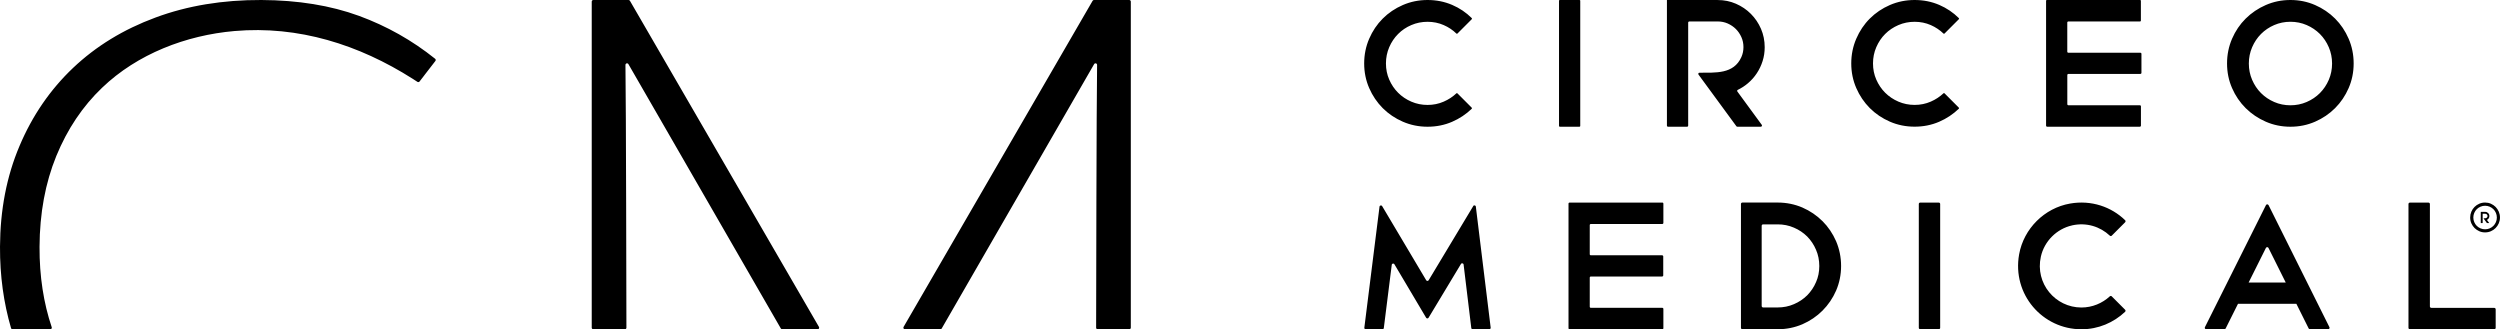 <?xml version="1.0" encoding="UTF-8"?> <svg xmlns="http://www.w3.org/2000/svg" width="410" height="54" viewBox="0 0 410 54" fill="none"><g clip-path="url(#clip0_9_238)"><path d="M259.161 20.66V0.119C259.161 0.053 259.109 0 259.043 0H255.797C255.732 0 255.679 0.053 255.679 0.119V20.66C255.679 20.726 255.732 20.779 255.797 20.779H259.043C259.109 20.779 259.161 20.726 259.161 20.66ZM298.89 36.271C297.954 35.333 296.856 34.589 295.596 34.037C294.336 33.498 292.98 33.218 291.54 33.218H285.748C285.621 33.218 285.516 33.323 285.516 33.45V53.764C285.516 53.891 285.621 53.996 285.748 53.996H291.54C292.98 53.996 294.331 53.716 295.596 53.177C296.856 52.625 297.954 51.881 298.89 50.943C299.826 50.006 300.57 48.92 301.121 47.658C301.659 46.406 301.939 45.061 301.939 43.624C301.939 42.188 301.659 40.83 301.121 39.564C300.57 38.303 299.826 37.203 298.89 36.266M297.827 46.27C297.477 47.102 296.987 47.812 296.379 48.434C295.758 49.042 295.036 49.533 294.205 49.883C293.373 50.247 292.485 50.422 291.54 50.422H289.147C289.02 50.422 288.915 50.317 288.915 50.186V37.028C288.915 36.901 289.02 36.796 289.147 36.796H291.54C292.485 36.796 293.373 36.971 294.205 37.335C295.036 37.685 295.758 38.176 296.379 38.785C296.987 39.407 297.477 40.129 297.827 40.962C298.19 41.794 298.365 42.683 298.365 43.629C298.365 44.575 298.19 45.455 297.827 46.274M288.933 20.477L284.93 15.011C284.86 14.914 284.895 14.783 285 14.735C285.599 14.445 286.155 14.086 286.662 13.653C287.231 13.171 287.717 12.623 288.119 12.01C288.526 11.397 288.841 10.731 289.068 10.013C289.296 9.295 289.41 8.541 289.41 7.744C289.41 6.667 289.204 5.659 288.802 4.726C288.395 3.793 287.843 2.974 287.143 2.274C286.448 1.573 285.63 1.021 284.694 0.614C283.757 0.206 282.76 0.005 281.705 0.005H273.376V20.595C273.376 20.7 273.463 20.788 273.568 20.788H276.67C276.775 20.788 276.862 20.7 276.862 20.595V3.71C276.862 3.605 276.95 3.518 277.055 3.518H281.705C282.292 3.518 282.839 3.631 283.35 3.855C283.858 4.083 284.304 4.385 284.68 4.757C285.057 5.134 285.358 5.576 285.586 6.084C285.814 6.592 285.927 7.14 285.927 7.722C285.927 8.305 285.814 8.852 285.586 9.36C284.322 12.19 281.329 11.901 278.704 11.927C278.547 11.927 278.464 12.111 278.556 12.234L284.764 20.7C284.799 20.748 284.855 20.779 284.917 20.779H288.775C288.933 20.779 289.025 20.599 288.928 20.472M272.619 33.222H257.411C257.315 33.222 257.236 33.301 257.236 33.397V53.83C257.236 53.926 257.315 54.005 257.411 54.005H272.619C272.711 54.005 272.794 53.93 272.794 53.83V50.659C272.794 50.562 272.711 50.483 272.619 50.483H260.894C260.802 50.483 260.719 50.405 260.719 50.308V45.525C260.719 45.429 260.802 45.346 260.894 45.346H272.597C272.68 45.346 272.75 45.289 272.772 45.206V42.013C272.75 41.929 272.68 41.868 272.597 41.868H260.894C260.802 41.868 260.719 41.794 260.719 41.693V36.91C260.719 36.814 260.802 36.735 260.894 36.735H272.619C272.711 36.735 272.794 36.652 272.794 36.555V33.393C272.794 33.297 272.711 33.218 272.619 33.218M408.057 34.948C407.996 34.886 407.922 34.838 407.843 34.799C407.76 34.764 407.673 34.746 407.581 34.746H406.846V36.564C406.846 36.564 406.854 36.581 406.863 36.581H407.139C407.139 36.581 407.156 36.573 407.156 36.564V35.075C407.156 35.075 407.165 35.057 407.174 35.057H407.585C407.638 35.057 407.686 35.066 407.729 35.088C407.773 35.11 407.812 35.136 407.848 35.167C407.883 35.197 407.909 35.237 407.926 35.285C407.948 35.329 407.957 35.377 407.957 35.43C407.957 35.482 407.948 35.53 407.926 35.574C407.812 35.824 407.55 35.797 407.318 35.802C407.305 35.802 407.296 35.819 407.305 35.828L407.852 36.577C407.852 36.577 407.861 36.586 407.865 36.586H408.206C408.206 36.586 408.228 36.568 408.219 36.56L407.865 36.078C407.865 36.078 407.865 36.056 407.869 36.052C407.922 36.025 407.97 35.995 408.018 35.955C408.066 35.911 408.11 35.863 408.145 35.811C408.18 35.758 408.211 35.697 408.228 35.636C408.25 35.57 408.259 35.504 408.259 35.434C408.259 35.338 408.241 35.25 408.206 35.167C408.171 35.084 408.123 35.014 408.057 34.948ZM226.77 17.735C227.706 18.668 228.804 19.412 230.068 19.96C231.333 20.507 232.684 20.783 234.119 20.783C235.554 20.783 236.893 20.516 238.14 19.977C239.347 19.456 240.424 18.742 241.364 17.84C241.412 17.792 241.412 17.709 241.364 17.66L239.011 15.304C238.967 15.26 238.897 15.26 238.853 15.304C238.249 15.873 237.554 16.329 236.766 16.67C235.944 17.03 235.06 17.209 234.119 17.209C233.179 17.209 232.286 17.03 231.455 16.67C230.624 16.311 229.902 15.825 229.29 15.212C228.677 14.599 228.191 13.88 227.833 13.057C227.474 12.234 227.295 11.353 227.295 10.407C227.295 9.461 227.474 8.576 227.833 7.74C228.191 6.908 228.677 6.185 229.29 5.572C229.902 4.954 230.624 4.468 231.455 4.113C232.286 3.754 233.174 3.574 234.119 3.574C235.064 3.574 235.948 3.754 236.766 4.113C237.554 4.455 238.249 4.919 238.853 5.506C238.897 5.55 238.967 5.55 239.015 5.506L241.369 3.15C241.417 3.101 241.417 3.018 241.369 2.97C240.446 2.05 239.374 1.328 238.157 0.806C236.902 0.268 235.554 0 234.119 0C232.684 0 231.333 0.276 230.068 0.824C228.804 1.371 227.701 2.116 226.77 3.049C225.833 3.982 225.094 5.086 224.547 6.351C224 7.617 223.725 8.971 223.725 10.407C223.725 11.844 224 13.188 224.547 14.445C225.094 15.703 225.838 16.797 226.77 17.735ZM241.609 33.8L234.299 45.959C234.207 46.112 233.988 46.112 233.896 45.959L226.673 33.805C226.56 33.612 226.266 33.673 226.24 33.897L223.751 53.742C223.733 53.882 223.843 54.005 223.983 54.005H226.713C226.831 54.005 226.931 53.917 226.945 53.799L228.248 43.427C228.275 43.204 228.568 43.147 228.681 43.335L233.883 52.108C233.975 52.262 234.194 52.262 234.286 52.108L239.597 43.292C239.711 43.099 240.004 43.165 240.03 43.384L241.29 53.79C241.303 53.908 241.404 53.996 241.522 53.996H244.239C244.379 53.996 244.488 53.873 244.47 53.733L242.038 33.883C242.012 33.664 241.723 33.599 241.605 33.791M317.956 33.222H314.915C314.789 33.222 314.684 33.327 314.684 33.454V53.764C314.684 53.891 314.789 53.996 314.915 53.996H317.956C318.083 53.996 318.188 53.891 318.188 53.764V33.454C318.188 33.327 318.083 33.222 317.956 33.222ZM409.803 34.716C409.672 34.418 409.497 34.16 409.278 33.936C409.059 33.717 408.801 33.542 408.504 33.41C408.206 33.279 407.891 33.218 407.554 33.218C407.218 33.218 406.898 33.283 406.605 33.41C406.308 33.538 406.049 33.713 405.826 33.936C405.603 34.155 405.428 34.418 405.301 34.716C405.174 35.014 405.109 35.333 405.109 35.67C405.109 36.008 405.174 36.328 405.301 36.621C405.428 36.914 405.608 37.173 405.826 37.396C406.049 37.615 406.308 37.79 406.605 37.922C406.903 38.053 407.218 38.114 407.554 38.114C407.891 38.114 408.211 38.049 408.504 37.922C408.801 37.795 409.059 37.62 409.278 37.396C409.497 37.177 409.672 36.919 409.803 36.621C409.93 36.323 409.996 36.008 409.996 35.67C409.996 35.333 409.93 35.014 409.803 34.716ZM409.331 36.428C409.23 36.665 409.09 36.866 408.919 37.041C408.744 37.217 408.543 37.352 408.307 37.453C408.071 37.554 407.821 37.606 407.554 37.606C407.288 37.606 407.038 37.554 406.802 37.453C406.566 37.352 406.364 37.212 406.189 37.041C406.014 36.866 405.879 36.665 405.778 36.428C405.678 36.192 405.625 35.942 405.625 35.675C405.625 35.408 405.678 35.158 405.778 34.922C405.879 34.685 406.014 34.484 406.189 34.308C406.364 34.133 406.566 33.997 406.802 33.897C407.038 33.796 407.288 33.743 407.554 33.743C407.821 33.743 408.071 33.796 408.307 33.897C408.543 33.997 408.744 34.138 408.919 34.308C409.094 34.479 409.23 34.685 409.331 34.922C409.431 35.158 409.484 35.408 409.484 35.675C409.484 35.942 409.431 36.196 409.331 36.428ZM382.954 3.049C382.018 2.112 380.924 1.371 379.669 0.824C378.413 0.276 377.066 0 375.631 0C374.196 0 372.853 0.276 371.593 0.824C370.337 1.371 369.239 2.112 368.294 3.049C367.349 3.986 366.605 5.086 366.058 6.351C365.511 7.617 365.236 8.971 365.236 10.407C365.236 11.844 365.507 13.188 366.058 14.445C366.605 15.703 367.353 16.797 368.294 17.735C369.239 18.672 370.337 19.412 371.593 19.96C372.848 20.507 374.191 20.783 375.631 20.783C377.07 20.783 378.409 20.507 379.669 19.96C380.924 19.412 382.018 18.672 382.954 17.735C383.89 16.797 384.63 15.703 385.177 14.445C385.724 13.188 385.999 11.844 385.999 10.407C385.999 8.971 385.724 7.617 385.177 6.351C384.63 5.086 383.886 3.982 382.954 3.049ZM381.922 13.092C381.563 13.924 381.077 14.647 380.465 15.264C379.852 15.878 379.126 16.368 378.295 16.727C377.464 17.087 376.576 17.266 375.631 17.266C374.686 17.266 373.798 17.087 372.971 16.727C372.139 16.368 371.418 15.878 370.805 15.264C370.188 14.647 369.707 13.924 369.348 13.092C368.989 12.26 368.81 11.371 368.81 10.42C368.81 9.47 368.989 8.585 369.348 7.749C369.707 6.912 370.193 6.189 370.805 5.572C371.418 4.959 372.139 4.468 372.971 4.109C373.802 3.75 374.686 3.57 375.631 3.57C376.576 3.57 377.464 3.75 378.295 4.109C379.126 4.468 379.848 4.959 380.465 5.572C381.077 6.189 381.563 6.912 381.922 7.749C382.28 8.581 382.46 9.47 382.46 10.42C382.46 11.371 382.28 12.255 381.922 13.092ZM372.034 33.638C371.947 33.467 371.702 33.467 371.619 33.638L361.605 53.659C361.526 53.816 361.64 53.996 361.815 53.996H364.798C364.886 53.996 364.969 53.948 365.008 53.869L367.034 49.818H376.602L378.623 53.869C378.662 53.948 378.741 53.996 378.833 53.996H381.817C381.992 53.996 382.101 53.812 382.027 53.659L372.043 33.638H372.034ZM368.771 46.34L371.61 40.659C371.698 40.488 371.943 40.488 372.03 40.659L374.865 46.34H368.771ZM409.055 50.488H398.735C398.608 50.488 398.503 50.383 398.503 50.256V33.459C398.503 33.332 398.398 33.227 398.266 33.227H395.221C395.095 33.227 394.99 33.332 394.99 33.459V53.768C394.99 53.895 395.095 54.001 395.221 54.001H409.055C409.186 54.001 409.291 53.895 409.291 53.768V50.724C409.291 50.597 409.186 50.492 409.055 50.492M309.167 5.572C309.779 4.959 310.506 4.472 311.337 4.113C312.168 3.754 313.056 3.574 314.001 3.574C314.946 3.574 315.825 3.754 316.648 4.113C317.435 4.459 318.131 4.923 318.739 5.51C318.783 5.554 318.848 5.554 318.892 5.51L321.255 3.145C321.303 3.101 321.303 3.023 321.255 2.974C320.327 2.055 319.26 1.332 318.039 0.806C316.784 0.268 315.44 0 314.001 0C312.562 0 311.214 0.276 309.95 0.82C308.686 1.367 307.583 2.112 306.651 3.045C305.715 3.977 304.976 5.081 304.429 6.347C303.882 7.613 303.606 8.966 303.606 10.403C303.606 11.839 303.882 13.184 304.429 14.441C304.976 15.698 305.719 16.793 306.651 17.73C307.587 18.663 308.686 19.408 309.95 19.955C311.214 20.503 312.566 20.774 314.001 20.774C315.436 20.774 316.775 20.507 318.022 19.968C319.229 19.447 320.305 18.733 321.25 17.827C321.298 17.783 321.298 17.704 321.25 17.656L318.892 15.295C318.848 15.251 318.783 15.251 318.739 15.295C318.131 15.864 317.435 16.324 316.648 16.666C315.825 17.025 314.946 17.205 314.001 17.205C313.056 17.205 312.168 17.025 311.337 16.666C310.506 16.307 309.784 15.821 309.167 15.207C308.554 14.594 308.069 13.876 307.71 13.053C307.351 12.229 307.172 11.349 307.172 10.403C307.172 9.457 307.351 8.572 307.71 7.74C308.069 6.908 308.554 6.185 309.167 5.572ZM339.818 36.963C342.197 36.437 344.437 37.169 346.012 38.649C346.104 38.736 346.24 38.736 346.327 38.649L348.519 36.455C348.611 36.362 348.615 36.205 348.519 36.113C346.257 33.919 342.981 32.771 339.489 33.384C335.285 34.12 331.895 37.497 331.138 41.702C329.956 48.276 334.979 54.001 341.357 54.001C344.131 54.001 346.638 52.906 348.515 51.136C348.611 51.044 348.611 50.886 348.515 50.794L346.323 48.6C346.236 48.512 346.1 48.512 346.008 48.6C344.779 49.73 343.142 50.431 341.353 50.431C337.079 50.431 333.719 46.493 334.703 42.083C335.268 39.56 337.298 37.528 339.818 36.967M351.017 8.651H339.209C339.117 8.651 339.034 8.572 339.034 8.476V3.693C339.034 3.596 339.117 3.518 339.209 3.518H350.934C350.934 3.518 350.943 3.518 350.947 3.518H350.978C351.048 3.518 351.105 3.461 351.105 3.391V3.351C351.105 3.351 351.105 3.342 351.105 3.338V0.176C351.105 0.176 351.105 0.167 351.105 0.163V0.123C351.105 0.053 351.048 -0.004 350.978 -0.004H335.683C335.613 -0.004 335.556 0.053 335.556 0.123V0.167C335.556 0.167 335.556 0.167 335.556 0.171V20.604C335.556 20.7 335.635 20.779 335.731 20.779H350.939C351.03 20.779 351.114 20.7 351.114 20.604V17.437C351.114 17.341 351.03 17.262 350.939 17.262H339.214C339.122 17.262 339.039 17.187 339.039 17.087V12.304C339.039 12.207 339.122 12.124 339.214 12.124H351.022C351.105 12.124 351.175 12.067 351.197 11.984V8.791C351.175 8.708 351.105 8.646 351.022 8.646M103.309 0.132C103.261 0.053 103.178 0 103.086 0H97.302C97.158 0 97.044 0.119 97.044 0.259V53.742C97.044 53.887 97.162 54.001 97.302 54.001H102.474C102.618 54.001 102.732 53.887 102.732 53.746C102.727 50.488 102.675 17.025 102.574 10.648C102.574 10.381 102.924 10.284 103.06 10.517L128.058 53.873C128.106 53.952 128.189 54.005 128.281 54.005H134.087C134.288 54.005 134.411 53.786 134.31 53.615L103.309 0.132ZM185.195 0H179.411C179.319 0 179.232 0.049 179.188 0.132L148.187 53.615C148.087 53.786 148.214 54.005 148.41 54.005H154.216C154.308 54.005 154.395 53.957 154.439 53.873L179.437 10.517C179.573 10.284 179.927 10.381 179.923 10.648C179.822 17.025 179.77 50.488 179.765 53.746C179.765 53.891 179.884 54.001 180.024 54.001H185.195C185.339 54.001 185.453 53.882 185.453 53.742V0.259C185.453 0.114 185.335 0 185.195 0ZM58.878 2.602C54.223 0.898 48.885 0.031 42.857 0C36.535 -0.021 30.747 0.929 25.497 2.878C20.247 4.818 15.745 7.573 11.987 11.134C8.234 14.695 5.298 18.965 3.198 23.945C1.089 28.912 0.031 34.422 -5.57797e-05 40.449C-0.022 45.245 0.604 49.691 1.811 53.812C1.842 53.922 1.947 54.001 2.061 54.001H8.242C8.417 54.001 8.54 53.83 8.483 53.663C7.153 49.708 6.462 45.328 6.484 40.48C6.51 34.97 7.429 30.012 9.231 25.592C11.042 21.182 13.54 17.446 16.743 14.389C22.535 8.835 30.519 5.782 38.447 5.09C48.96 4.175 58.86 7.319 67.68 12.921C67.938 13.088 68.201 13.254 68.459 13.425C68.572 13.499 68.721 13.477 68.804 13.368L69.6 12.339L69.609 12.321L71.403 10C71.49 9.886 71.473 9.724 71.359 9.636C67.601 6.623 63.436 4.275 58.869 2.598" fill="black"></path></g><defs><clipPath id="clip0_9_238"><rect width="410" height="54" fill="white"></rect></clipPath></defs></svg> 